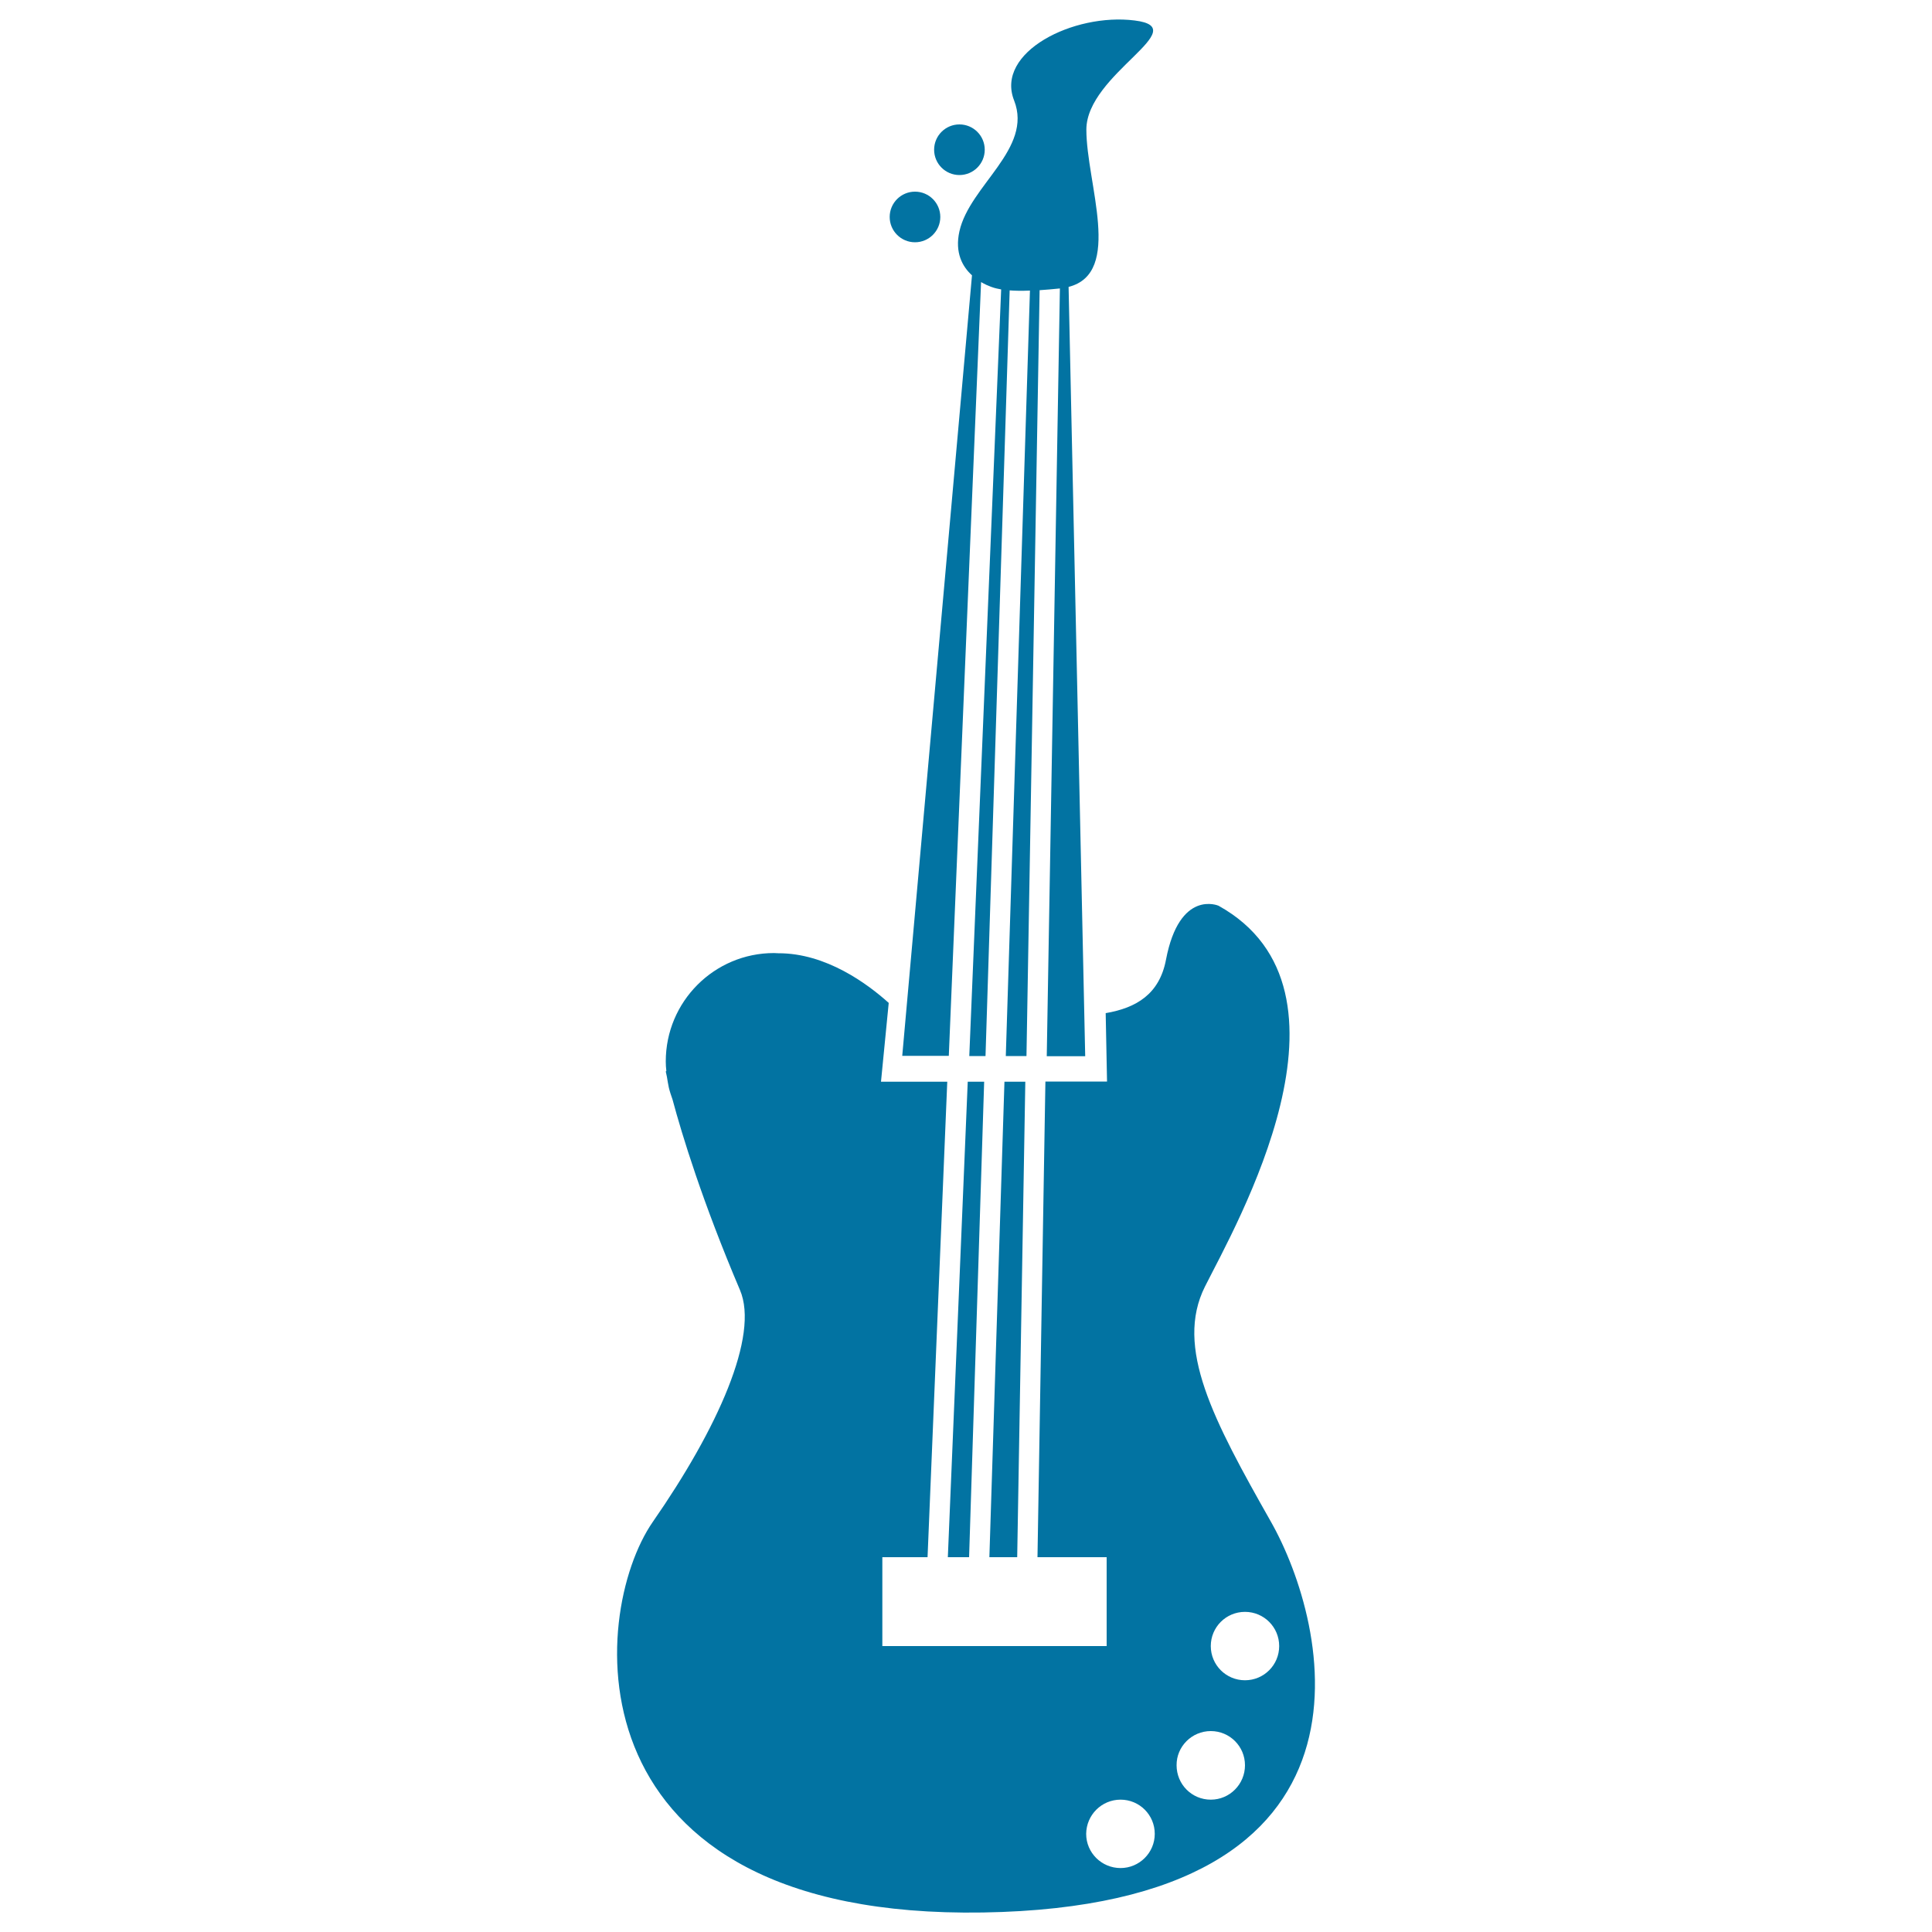 <svg xmlns="http://www.w3.org/2000/svg" viewBox="0 0 1000 1000" style="fill:#0273a2">
<title>Guitar Instrument SVG icon</title>
<g><g><circle cx="496.6" cy="77.5" r="13.1"/><circle cx="473.6" cy="112.3" r="13.1"/><path d="M503.1,142.5l-36.1,404h24.1L507.8,146c3.9,2.3,7.2,3.1,7.2,3.1s1,0.3,3.2,0.7l-16.5,396.8h8.4l12.5-396.3c2.6,0.2,6.1,0.3,10.5,0.1l-12.5,396.2h10.7l6.8-396.4c3.1-0.2,6.6-0.5,10.5-0.9l-6.8,397.4h19.9l-8.6-398.2c28.3-7.2,9.2-53.7,9.2-81.4c0-28.9,56.5-52.6,25-56.5c-31.6-4-72.3,16.4-62.4,41.4c9.8,25-23,44-28.3,67.7C494.1,130.8,498.2,138.1,503.1,142.5z"/><path d="M508.9,989.9c215.5-3.5,178.7-149.8,148.9-202.3c-29.8-52.6-49.9-90.2-34.1-121.7c15.8-31.5,85.8-153.3,7-197.1c0,0-20.2-8.8-27.2,28c-3.4,17.8-15.4,24.9-31.2,27.6l0.7,35.4h-31.9L537,806h35.8v46H456.7v-46h23.4l10.2-246.1h-34.3l4-40.8c-10.9-9.8-32.4-25.8-57.2-25.7l0,0c-0.7,0-1.4-0.1-2.2-0.1c-30.9,0-56,25.1-56,56.1c0,1.7,0.1,3.3,0.3,4.9l-0.3,0.3c0,0,0.2,1,0.6,2.8c0.3,1.9,0.6,3.7,1,5.6c0.5,2.1,1.2,4.1,1.9,6.1c4.9,18.3,15.5,53,34.9,98.6c10.1,23.6-11.6,71.8-45.1,120C304.6,835.8,293.4,993.4,508.9,989.9z M644.4,834.3c9.8,0,17.7,7.9,17.7,17.7c0,9.8-7.9,17.7-17.7,17.7c-9.8,0-17.7-7.9-17.7-17.7C626.7,842.2,634.6,834.3,644.4,834.3z M626.7,896c9.8,0,17.7,7.9,17.7,17.7c0,9.8-7.9,17.8-17.7,17.8c-9.8,0-17.7-7.9-17.7-17.8C608.9,904,616.9,896,626.7,896z M580,931.5c9.8,0,17.7,7.9,17.7,17.7c0,9.8-8,17.7-17.7,17.7c-9.8,0-17.8-7.9-17.8-17.7C562.3,939.4,570.2,931.5,580,931.5z"/><polygon points="512.1,806 526.5,806 530.7,559.9 519.9,559.9 "/><polygon points="490.6,806 501.6,806 509.4,559.9 500.9,559.9 "/></g></g>
</svg>